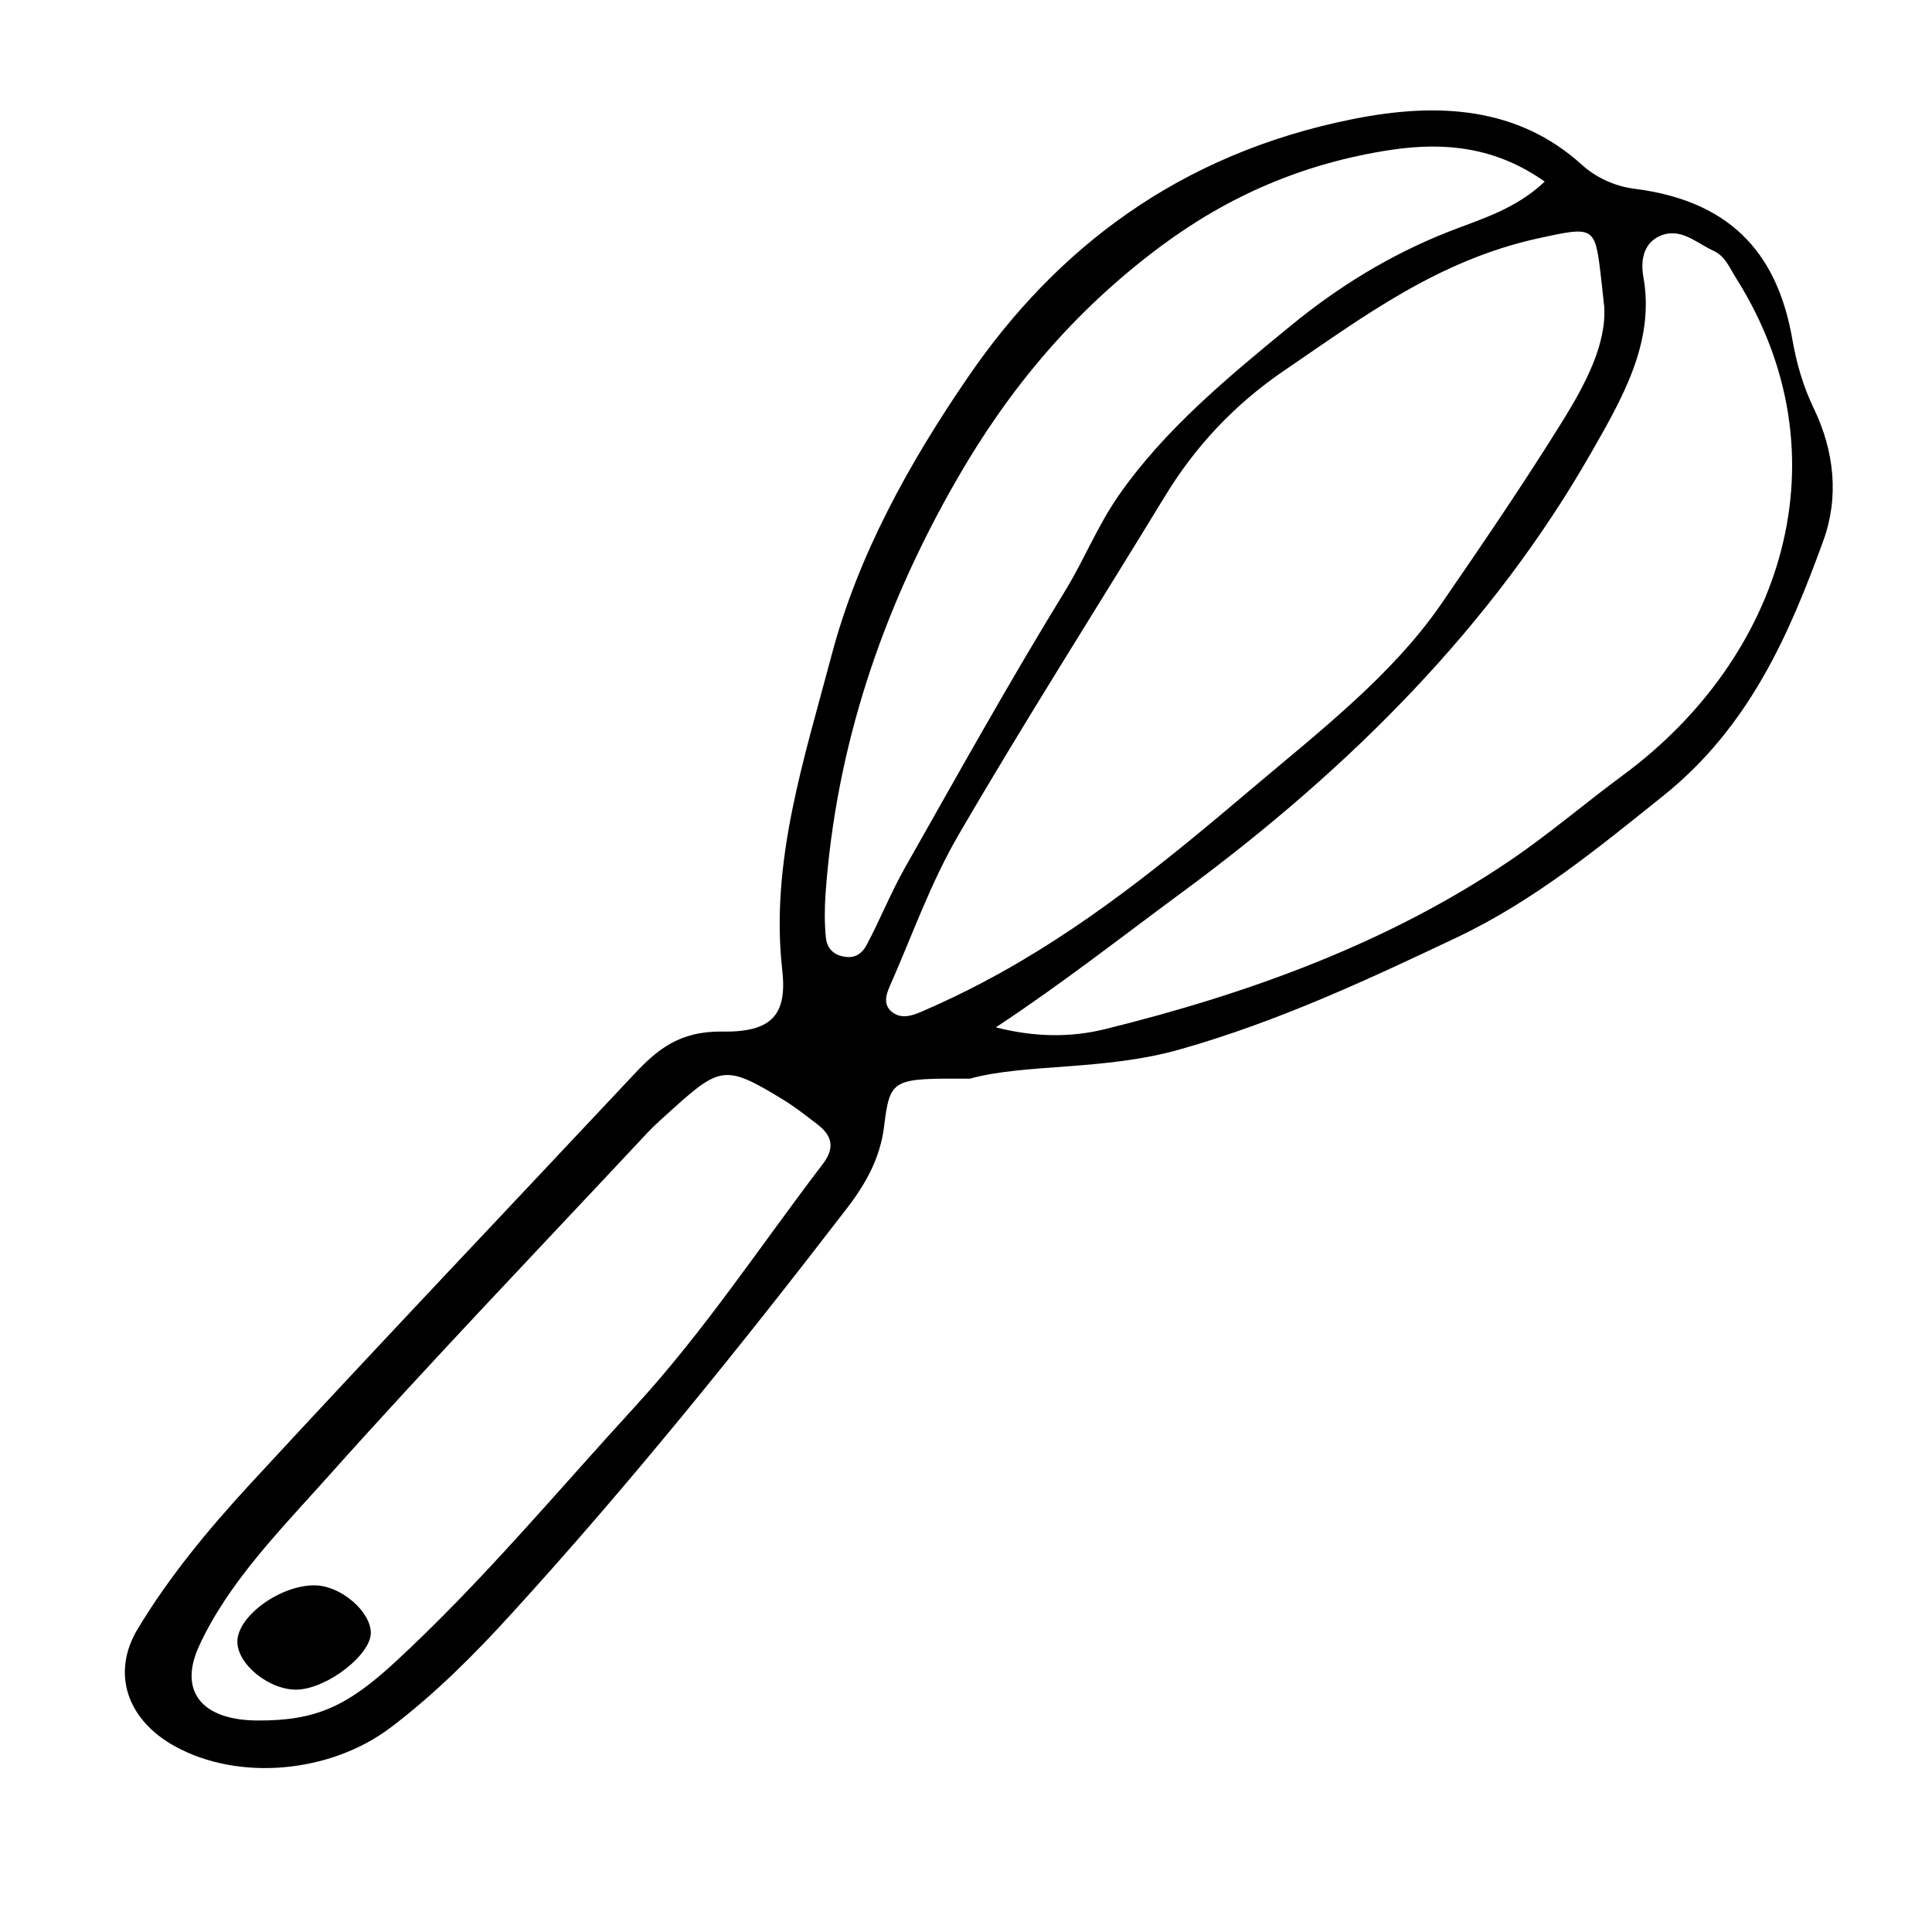 <?xml version="1.0" encoding="UTF-8"?>
<!-- Uploaded to: SVG Repo, www.svgrepo.com, Generator: SVG Repo Mixer Tools -->
<svg fill="#000000" width="800px" height="800px" version="1.1" viewBox="144 144 512 512" xmlns="http://www.w3.org/2000/svg">
 <g>
  <path d="m401.05 429.86c-20.672-0.09-21.164-0.133-22.773 12.758-1.02 8.176-4.711 14.949-9.93 21.723-28.199 36.637-57.27 72.75-88.883 107.41-9.738 10.676-19.941 20.953-31.824 29.98-16.133 12.246-40.395 14.34-57.238 5.082-12.797-7.031-16.938-19.438-9.926-31.102 8.258-13.734 18.715-26.395 29.875-38.492 33.59-36.398 67.801-72.391 101.73-108.57 5.977-6.375 11.922-11.43 23.25-11.262 13.121 0.195 17.332-4.316 15.977-16.309-3.25-28.746 5.836-56.023 13.094-83.512 6.957-26.348 20.48-50.836 36.301-73.875 23.016-33.52 55.535-58.996 102.22-68.211 22.156-4.375 43.316-3.211 60.312 12.211 3.481 3.16 8.434 5.644 13.875 6.328 27.336 3.43 38.223 19.109 41.863 39.816 1.125 6.398 2.793 12.367 5.715 18.438 5.422 11.25 6.723 23.449 2.504 35.047-8.992 24.738-19.602 49.328-42.48 67.633-17.027 13.621-34.051 27.738-54.805 37.562-23.602 11.176-47.223 22.223-73.23 29.594-20.086 5.691-41.023 3.707-55.629 7.746zm168.09-204.56c-0.488-4.422-0.734-6.891-1.039-9.352-1.445-11.961-2.039-11.941-16.32-8.82-26.797 5.859-46.598 20.898-67.25 34.926-13.508 9.176-23.852 20.398-31.746 33.352-18.258 29.961-37.188 59.645-54.777 89.875-7.465 12.832-12.309 26.742-18.258 40.188-1.039 2.344-1.738 5.043 0.883 6.902 2.656 1.883 5.715 0.543 8.227-0.551 5.246-2.277 10.387-4.742 15.391-7.371 26.746-14.047 49.09-32.484 71.098-51.117 18.242-15.441 37.535-30.289 50.684-49.402 10.934-15.891 21.793-31.824 31.902-48.09 6.273-10.074 11.793-20.629 11.207-30.539zm-161.24 190.96c10.219 2.609 19.82 2.727 28.883 0.488 38.746-9.551 75.324-23.043 107.04-44.461 10.566-7.133 20.094-15.336 30.293-22.859 41.977-30.953 59.922-84.379 29.852-131.9-1.676-2.648-2.731-5.644-5.965-7.109-4.473-2.031-8.766-6.402-14.297-3.797-4.438 2.09-4.891 6.898-4.195 10.742 3.117 17.285-5.617 32.242-13.945 46.805-25.871 45.242-63.277 83.102-108.1 116.15-16.301 12.016-32.137 24.461-49.562 35.941zm145.47-224.13c-12.863-9.094-26.328-10.594-40.848-8.395-23.277 3.531-43.203 12.348-60.926 25.547-23.371 17.406-40.406 38.098-54 61.727-20.07 34.891-32.027 71.172-34.805 109.7-0.281 3.934-0.316 7.914 0.086 11.836 0.258 2.5 1.793 4.676 5.394 5.055 2.996 0.312 4.551-1.582 5.402-3.184 3.598-6.758 6.387-13.82 10.172-20.5 13.875-24.488 27.543-49.082 42.34-73.184 5.129-8.359 8.586-17.25 14.293-25.453 12.102-17.387 28.805-31.227 45.68-45.039 12.328-10.098 25.961-18.609 41.707-24.828 8.418-3.324 17.641-5.844 25.504-13.285zm-341.13 407.82c15.219 0.074 23.543-3.551 36.391-15.406 23.035-21.262 42.578-44.812 63.414-67.52 18.73-20.41 33.504-42.941 50.004-64.547 3.144-4.117 2.664-7.367-1.387-10.48-3.043-2.336-6.07-4.727-9.402-6.75-14.688-8.934-16.34-8.758-28.793 2.473-2.402 2.168-4.863 4.309-7.039 6.629-28.305 30.293-57.086 60.285-84.602 91.078-12.637 14.141-26.348 27.957-34.086 44.82-5.449 11.883 0.641 19.633 15.5 19.703z"/>
  <path d="m242.27 576.7c0.047 5.754-11.309 14.629-19.25 15.055-7.367 0.395-16.234-6.648-16.117-12.801 0.133-6.871 11.773-15.141 20.867-14.812 6.703 0.242 14.461 6.957 14.5 12.559z"/>
 </g>
</svg>